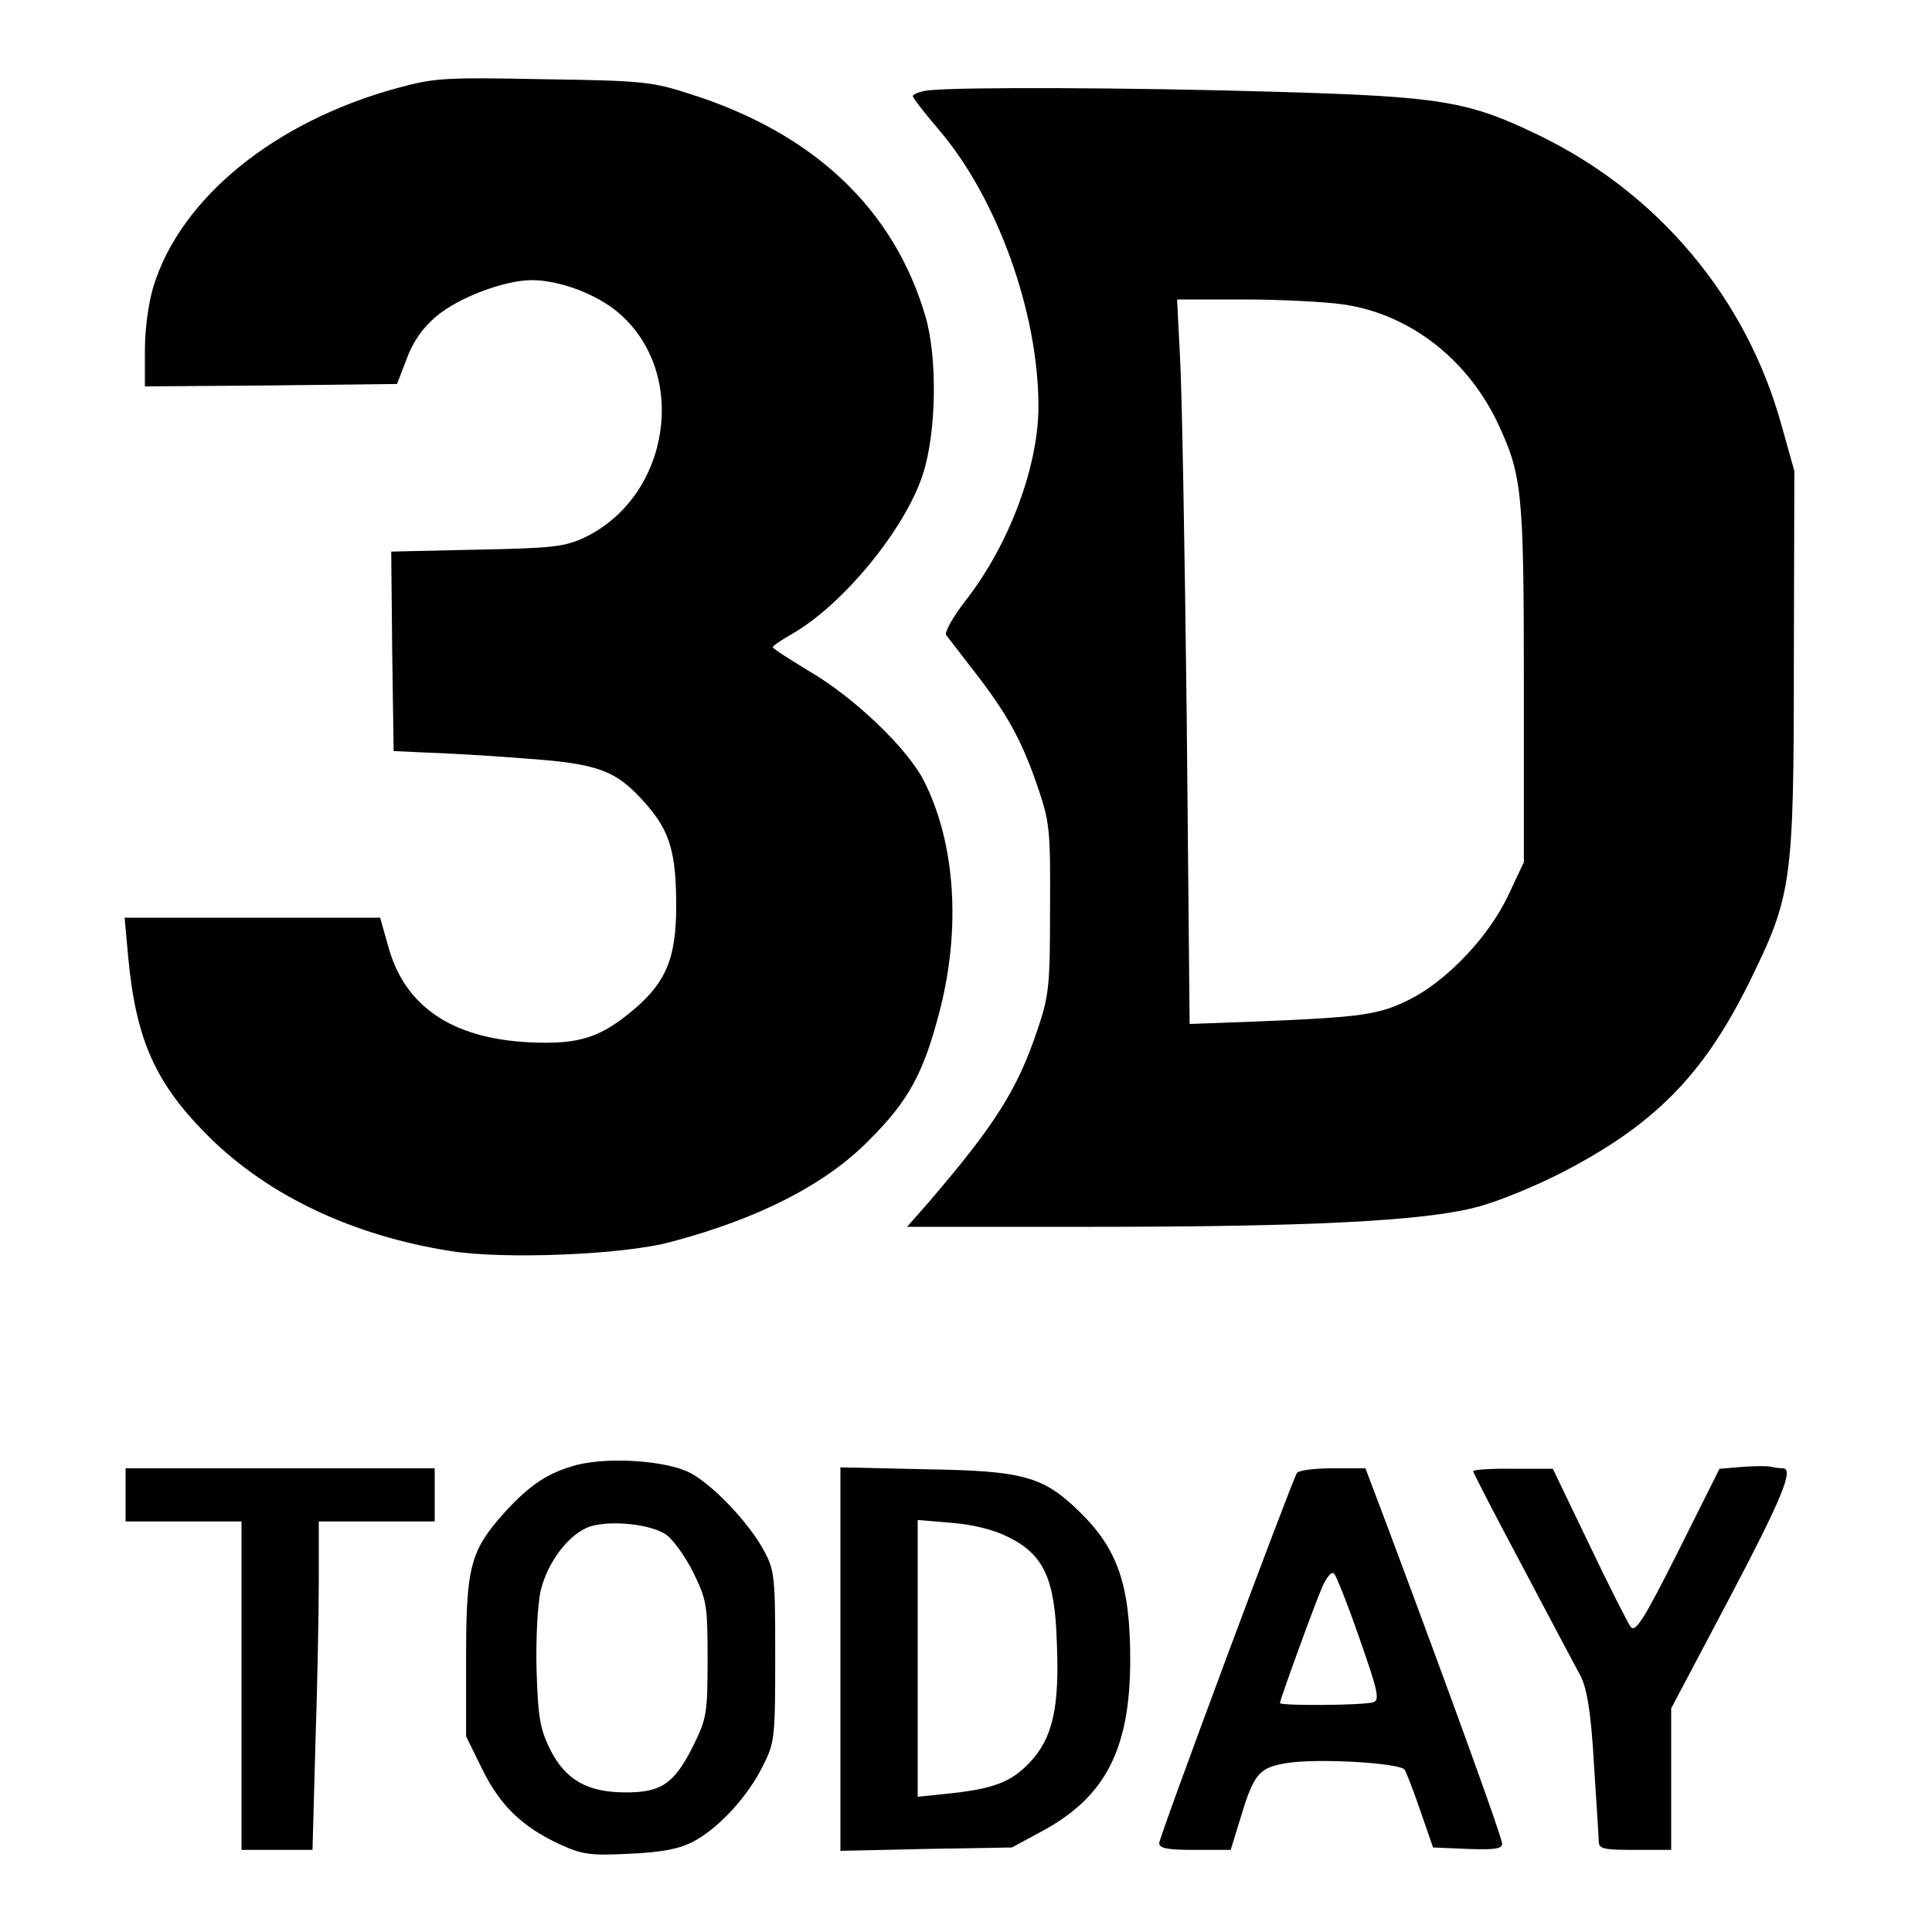 <?xml version="1.0" encoding="UTF-8" standalone="yes"?>
<svg version="1.0" xmlns="http://www.w3.org/2000/svg" width="300pt" height="300pt" viewBox="0 0 400 400" preserveAspectRatio="xMidYMid meet">
  <g transform="translate(0,400) scale(0.1,-0.1)" fill="#000000" stroke="none">
    <path d="M820 3817 c-251 -69 -445 -226 -502 -409 -11 -36 -18 -90 -18 -134
l0 -74 261 2 261 3 20 52 c12 34 33 64 60 87 45 39 142 76 199 76 57 0 135
-29 180 -68 145 -124 107 -378 -69 -464 -42 -20 -66 -23 -225 -26 l-177 -4 2
-207 3 -206 65 -3 c36 -1 127 -6 202 -12 158 -11 193 -24 255 -94 50 -57 63
-101 63 -212 0 -105 -20 -155 -83 -210 -72 -62 -116 -77 -221 -72 -160 8 -258
74 -292 198 l-17 60 -265 0 -264 0 7 -77 c16 -177 57 -267 169 -378 123 -121
296 -203 498 -235 110 -18 360 -8 458 19 181 48 320 119 410 211 81 81 112
138 145 265 45 172 33 350 -32 478 -33 66 -143 172 -237 227 -41 25 -76 47
-76 50 0 3 18 15 39 27 107 61 236 219 272 332 28 87 30 241 5 326 -65 222
-231 379 -486 460 -80 26 -99 28 -305 31 -206 4 -225 3 -305 -19z"/>
    <path d="M1923 3813 c-18 -2 -33 -8 -33 -12 0 -4 25 -36 55 -71 120 -141 205
-378 205 -571 0 -124 -60 -285 -149 -400 -28 -36 -46 -68 -42 -74 4 -5 30 -39
58 -75 68 -88 97 -140 130 -235 26 -76 28 -89 27 -255 0 -161 -2 -181 -26
-252 -42 -125 -88 -197 -226 -358 l-44 -50 384 0 c446 0 684 12 792 40 42 10
122 43 177 71 193 99 295 202 390 394 89 181 93 204 93 670 l1 390 -27 96
c-72 261 -254 479 -502 599 -147 71 -201 80 -546 90 -305 9 -656 10 -717 3z
m856 -443 c137 -19 257 -111 321 -244 51 -109 55 -139 55 -541 l0 -370 -32
-68 c-41 -87 -127 -177 -204 -216 -64 -32 -97 -37 -320 -46 l-136 -5 -6 632
c-4 348 -10 686 -14 751 l-6 117 139 0 c76 0 168 -5 203 -10z"/>
    <path d="M1194 967 c-59 -16 -96 -40 -149 -98 -71 -79 -80 -112 -80 -299 l0
-165 33 -67 c37 -76 83 -120 160 -156 48 -22 64 -24 145 -20 68 3 103 10 132
25 52 27 114 94 145 158 24 47 25 59 25 225 0 164 -1 178 -23 219 -31 58 -107
138 -154 162 -49 25 -167 33 -234 16z m186 -145 c14 -10 39 -45 55 -77 28 -57
30 -67 30 -180 0 -113 -2 -123 -30 -180 -39 -78 -66 -96 -139 -96 -79 0 -124
25 -156 87 -21 42 -26 65 -29 163 -2 65 2 137 8 166 14 61 60 121 104 135 44
13 127 4 157 -18z"/>
    <path d="M3607 963 l-47 -4 -86 -172 c-71 -141 -88 -168 -98 -155 -6 8 -45 85
-86 171 l-75 156 -82 0 c-46 1 -83 -2 -83 -5 0 -3 46 -92 102 -197 56 -106
110 -208 121 -228 13 -27 21 -75 27 -180 5 -79 10 -152 10 -161 0 -16 10 -18
75 -18 l75 0 0 147 0 146 120 227 c110 209 135 270 111 270 -5 0 -15 1 -23 3
-7 2 -34 2 -61 0z"/>
    <path d="M260 905 l0 -55 120 0 120 0 0 -340 0 -340 73 0 74 0 6 218 c4 119 7
272 7 340 l0 122 120 0 120 0 0 55 0 55 -320 0 -320 0 0 -55z"/>
    <path d="M1740 565 l0 -397 178 4 177 3 63 34 c131 71 182 170 182 355 0 155
-26 230 -107 308 -73 71 -115 83 -315 86 l-178 4 0 -397z m349 252 c72 -36 95
-86 99 -216 6 -138 -9 -200 -56 -250 -39 -41 -75 -55 -174 -65 l-58 -6 0 286
0 287 72 -6 c46 -4 88 -15 117 -30z"/>
    <path d="M2685 950 c-12 -20 -285 -753 -285 -766 0 -11 18 -14 74 -14 l74 0
21 68 c27 90 38 103 97 112 64 10 233 0 242 -14 4 -6 19 -45 33 -86 l26 -75
71 -3 c56 -2 72 0 72 11 0 12 -100 289 -235 650 l-48 127 -68 0 c-37 0 -71 -4
-74 -10z m130 -343 c37 -106 42 -126 29 -131 -17 -7 -194 -8 -194 -2 0 7 71
202 87 239 10 23 20 34 25 29 5 -5 29 -66 53 -135z"/>
  </g>
</svg>